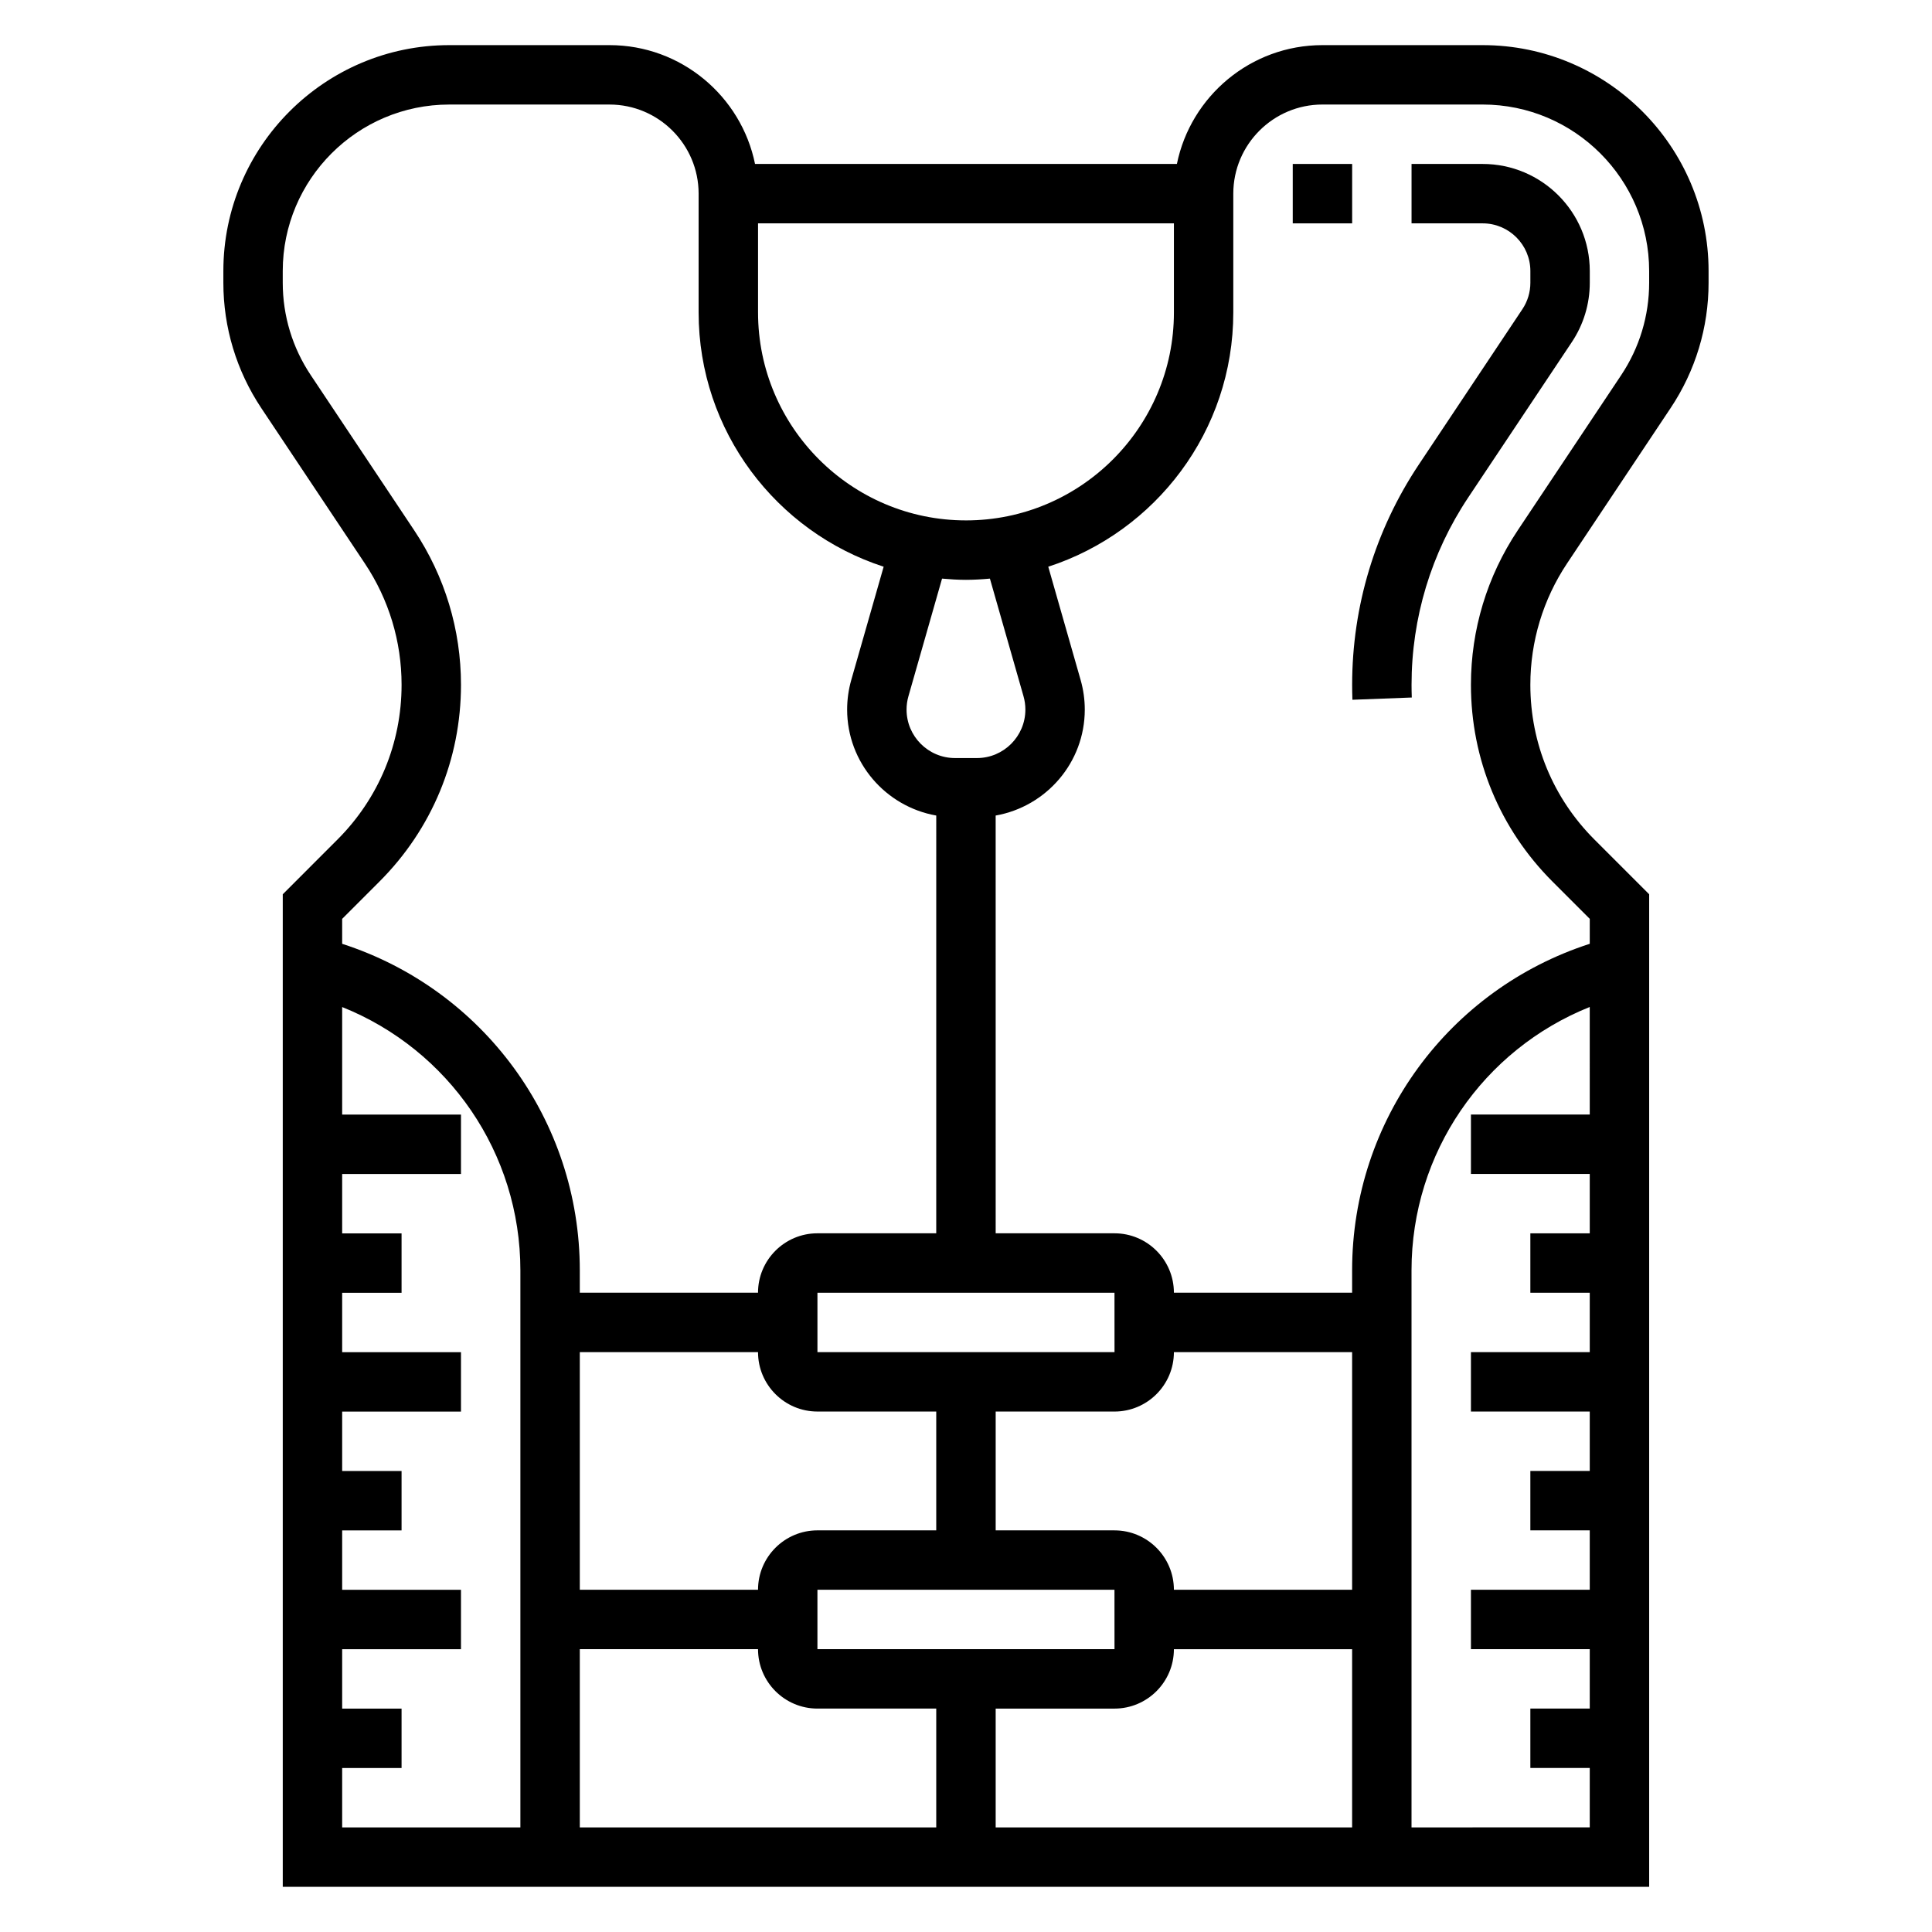 <?xml version="1.0" encoding="UTF-8"?>
<!-- Uploaded to: SVG Repo, www.svgrepo.com, Generator: SVG Repo Mixer Tools -->
<svg fill="#000000" width="800px" height="800px" version="1.1" viewBox="144 144 512 512" xmlns="http://www.w3.org/2000/svg">
 <g>
  <path d="m536.93 155.96h-42.473c-19.004 0-34.906 13.547-38.566 31.488h-111.8c-3.66-17.941-19.559-31.488-38.562-31.488h-42.469c-33.008 0-59.867 26.859-59.867 59.867v3.109c0 11.855 3.481 23.34 10.051 33.211l27.434 41.156c6.379 9.559 9.746 20.688 9.746 32.172 0 15.492-6.039 30.055-16.988 41.012l-14.5 14.504v263.04h362.11v-263.04l-14.5-14.5c-10.949-10.949-16.988-25.523-16.988-41.016 0-11.484 3.371-22.617 9.738-32.18l27.434-41.156c6.582-9.863 10.062-21.348 10.062-33.203v-3.109c0-33.008-26.859-59.867-59.867-59.867zm-121.69 172.55c0.332 1.156 0.496 2.348 0.496 3.535 0 7.086-5.762 12.848-12.84 12.848h-5.801c-7.086 0-12.848-5.762-12.848-12.848 0-1.188 0.164-2.379 0.496-3.527l8.91-31.18c2.086 0.188 4.195 0.324 6.34 0.324 2.141 0 4.25-0.133 6.344-0.324zm39.855 173.82h47.23v62.977h-47.23c0-8.684-7.062-15.742-15.742-15.742h-31.488v-31.488h31.488c8.684-0.004 15.742-7.062 15.742-15.746zm-157.44 0h47.23c0 8.684 7.062 15.742 15.742 15.742h31.488v31.488h-31.488c-8.684 0-15.742 7.062-15.742 15.742h-47.23zm62.973 78.719v-15.742h78.719l0.008 15.742zm-62.973 0h47.23c0 8.684 7.062 15.742 15.742 15.742h31.488v31.488l-94.461 0.004zm110.21 15.746h31.488c8.684 0 15.742-7.062 15.742-15.742h47.23v47.23h-94.461zm-47.234-94.465v-15.742h78.719l0.008 15.742zm39.363-220.42c-30.387 0-55.105-24.727-55.105-55.105v-23.613h110.21v23.617c0 30.375-24.719 55.102-55.102 55.102zm-155.43 95.707c13.934-13.934 21.602-32.449 21.602-52.145 0-14.602-4.281-28.75-12.383-40.91l-27.434-41.156c-4.852-7.266-7.418-15.734-7.418-24.473v-3.109c0-24.324 19.797-44.121 44.125-44.121h42.469c13.02 0 23.617 10.598 23.617 23.617v31.488c0 31.457 20.617 58.152 49.035 67.375l-8.582 30.016c-0.727 2.559-1.094 5.195-1.094 7.84 0 14.066 10.227 25.719 23.617 28.086l-0.004 110.71h-31.488c-8.684 0-15.742 7.062-15.742 15.742h-47.23v-5.934c0-39.746-25.617-74.453-62.977-86.527v-6.613zm-9.887 234.92h15.742v-15.742h-15.742v-15.742h31.488v-15.742h-31.488v-15.742h15.742v-15.742h-15.742v-15.742h31.488v-15.742h-31.488v-15.742h15.742v-15.742h-15.742v-15.742h31.488v-15.742h-31.488v-28.496c28.238 11.312 47.23 38.676 47.23 69.793v147.61h-47.23zm283.39 15.746v-147.63c0-31.117 18.996-58.48 47.23-69.793l0.004 28.496h-31.488v15.742h31.488v15.742h-15.742v15.742h15.742v15.742h-31.488v15.742h31.488v15.742h-15.742v15.742h15.742v15.742h-31.488v15.742h31.488v15.742h-15.742v15.742h15.742v15.742zm62.977-409.35c0 8.738-2.566 17.207-7.406 24.473l-27.434 41.156c-8.109 12.164-12.391 26.309-12.391 40.91 0 19.695 7.676 38.211 21.602 52.145l9.887 9.887v6.613c-37.359 12.074-62.977 46.785-62.977 86.527v5.938h-47.23c0-8.684-7.062-15.742-15.742-15.742h-31.488l-0.004-110.71c13.391-2.371 23.617-14.02 23.617-28.086 0-2.644-0.371-5.281-1.102-7.848l-8.574-30.008c28.418-9.227 49.035-35.922 49.035-67.379v-31.488c0-13.02 10.598-23.617 23.617-23.617h42.469c24.324 0.004 44.121 19.801 44.121 44.125z"/>
  <path d="m536.93 187.45h-18.855v15.742h18.852c6.969 0.004 12.637 5.672 12.637 12.637v3.109c0 2.496-0.73 4.93-2.125 7.016l-27.434 41.156c-11.562 17.34-17.672 37.531-17.672 58.367 0 1.324 0.023 2.644 0.07 3.969l15.734-0.598c-0.039-1.125-0.062-2.242-0.062-3.371 0-17.719 5.195-34.898 15.027-49.648l27.434-41.145c3.125-4.676 4.773-10.125 4.773-15.746v-3.109c0-15.648-12.73-28.379-28.379-28.379z"/>
  <path d="m486.59 187.45h15.742v15.742h-15.742z"/>
 </g>
</svg>